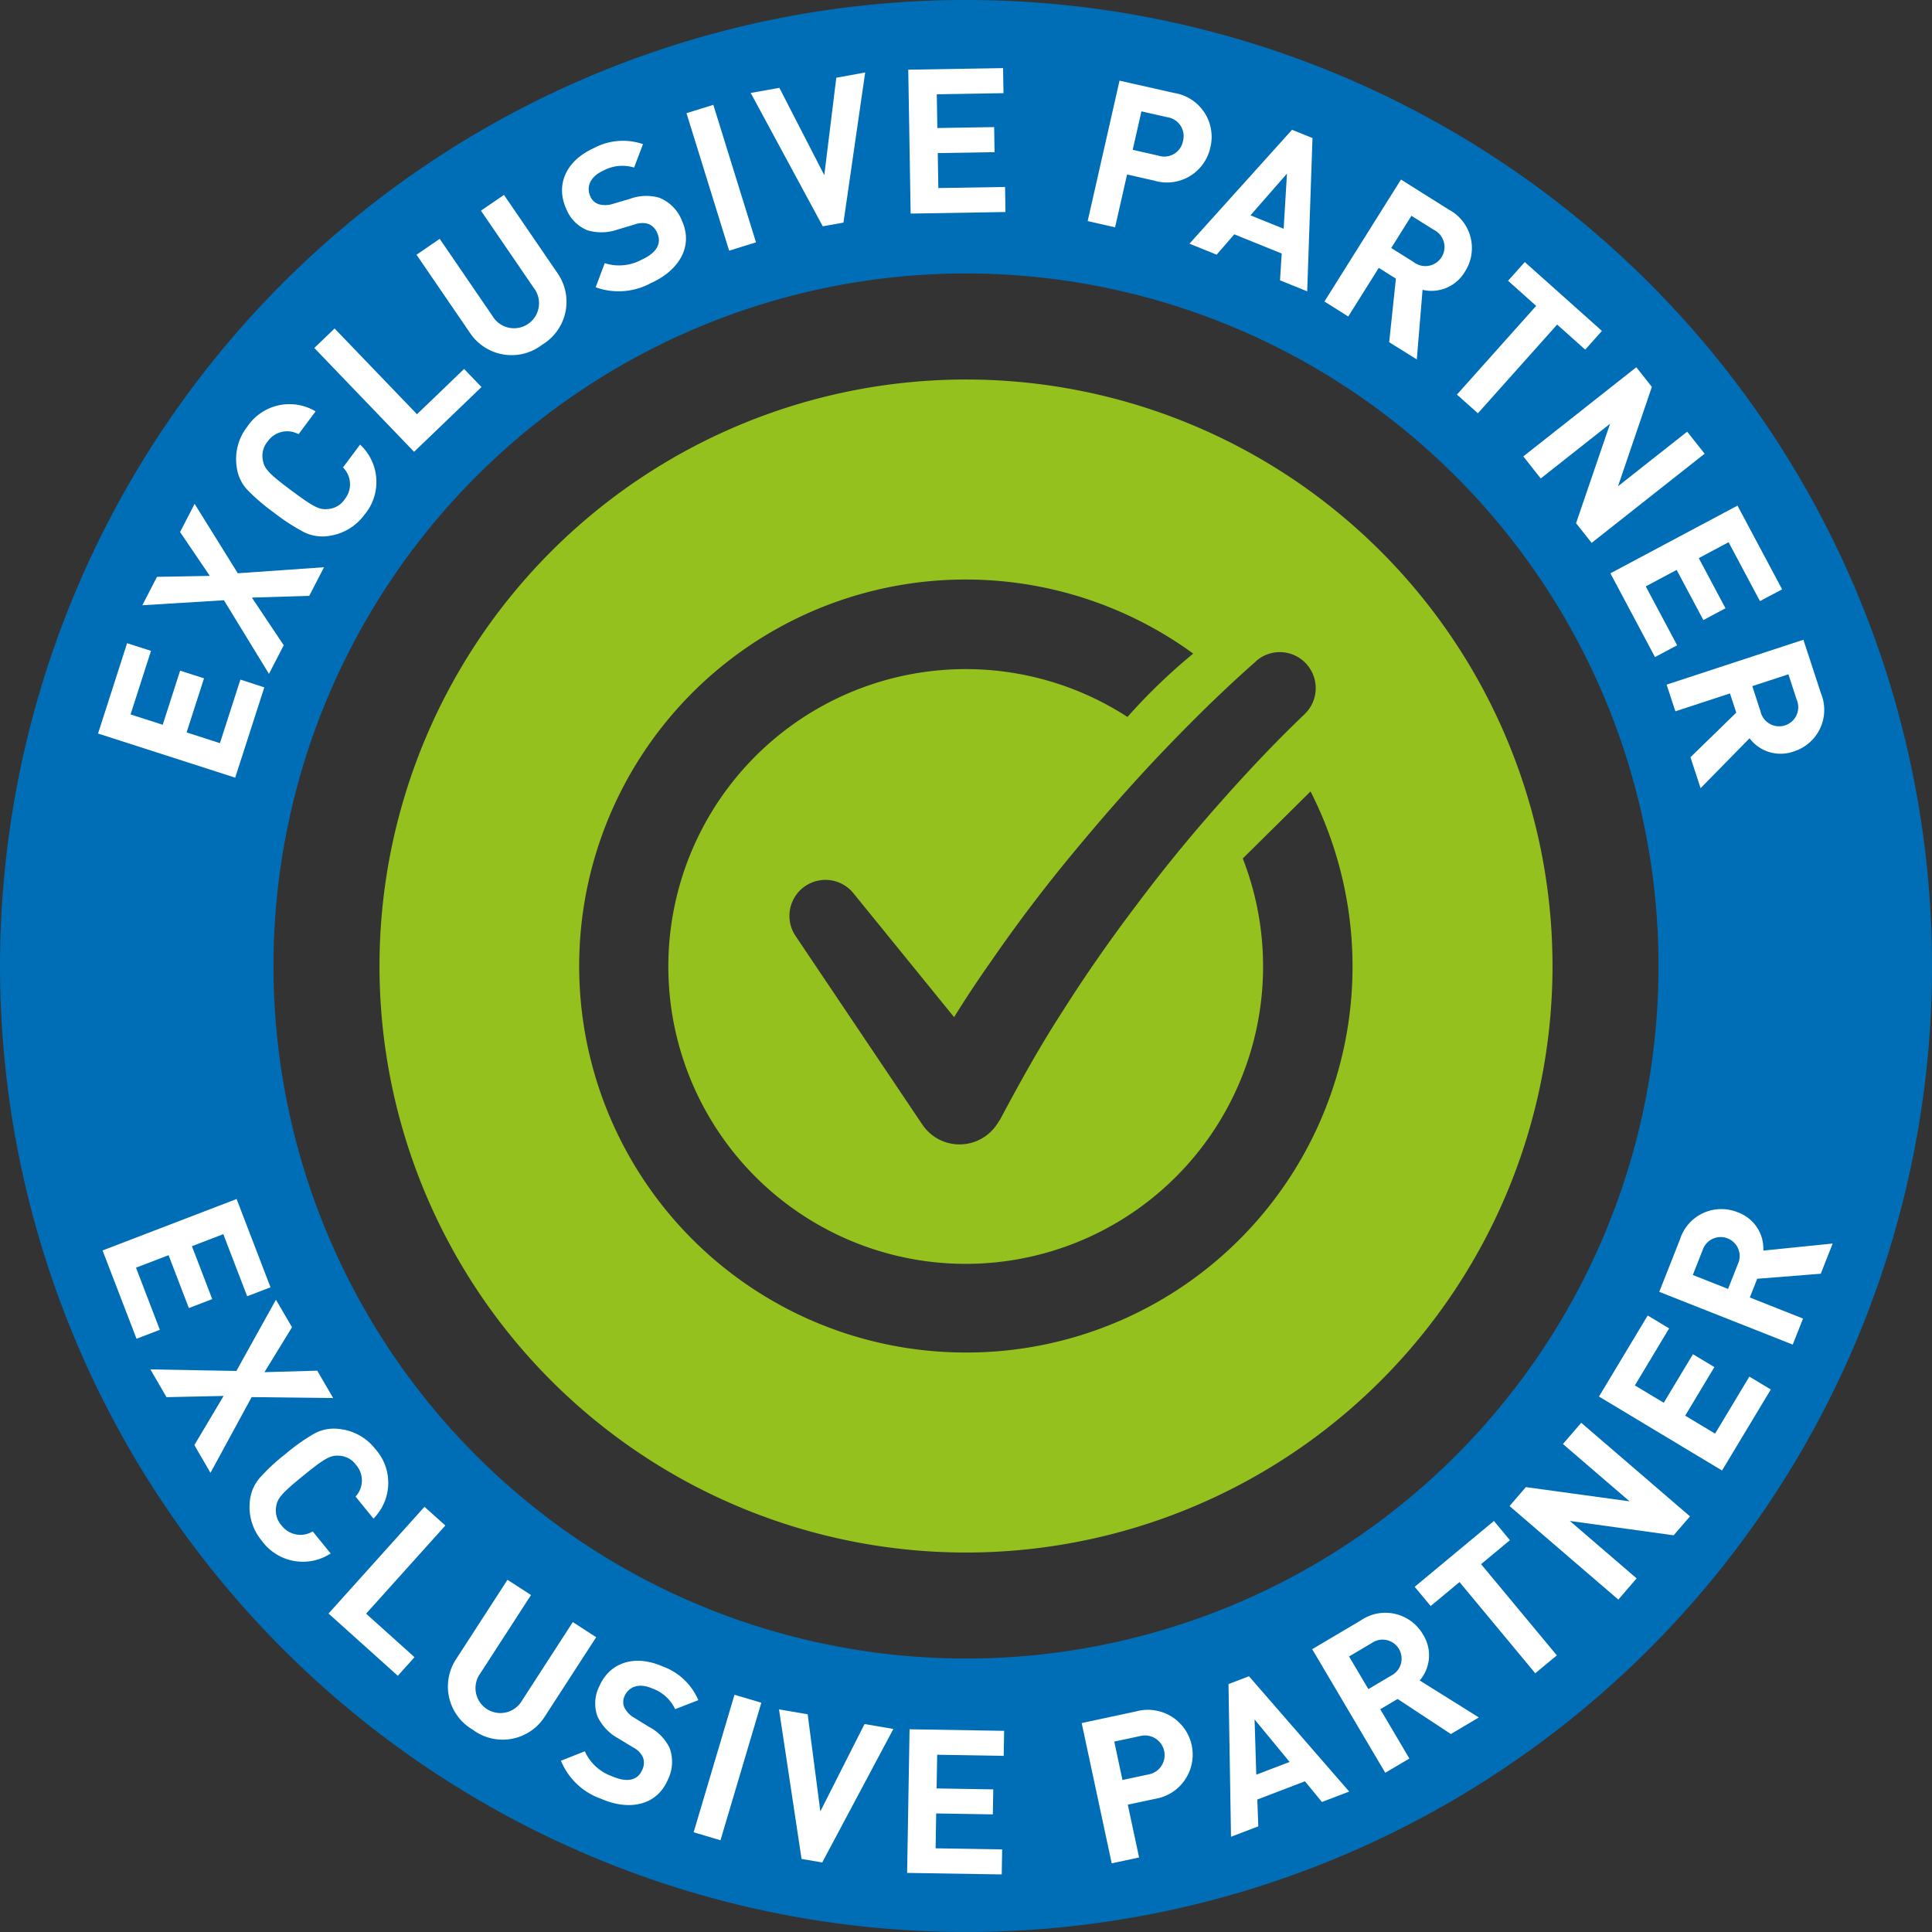<?xml version="1.0" encoding="UTF-8"?>
<svg xmlns="http://www.w3.org/2000/svg" xmlns:xlink="http://www.w3.org/1999/xlink" width="141.567" height="141.567" viewBox="0 0 141.567 141.567">
  <rect x="0" y="0" width="141.567" height="141.567" fill="#333333" stroke="none"/>
  <defs>
    <clipPath id="clip-path">
      <rect id="Rettangolo_1637" data-name="Rettangolo 1637" width="141.567" height="141.567" fill="none"></rect>
    </clipPath>
  </defs>
  <g id="Raggruppa_1537" data-name="Raggruppa 1537" transform="translate(0 0)">
    <g id="Raggruppa_1536" data-name="Raggruppa 1536" transform="translate(0 0)" clip-path="url(#clip-path)">
      <path id="Tracciato_659" data-name="Tracciato 659" d="M70.784,0a70.783,70.783,0,1,0,70.784,70.783A70.784,70.784,0,0,0,70.784,0m0,121.528a50.745,50.745,0,1,1,50.745-50.745,50.745,50.745,0,0,1-50.745,50.745" fill="#006eb7"></path>
      <path id="Tracciato_660" data-name="Tracciato 660" d="M65.493,22.517a42.976,42.976,0,1,0,42.976,42.976A42.979,42.979,0,0,0,65.493,22.517m24.966,20.87a2.637,2.637,0,0,1-.153,3.648l-.065.065c-2.162,2.064-4.346,4.39-6.389,6.716q-3.1,3.507-5.9,7.252c-1.878,2.48-3.659,5.024-5.319,7.645-1.693,2.6-3.189,5.3-4.63,8.007l-.207.316a3.286,3.286,0,0,1-4.523,1.026,3.346,3.346,0,0,1-.972-.939L53,63.286a2.638,2.638,0,0,1,4.237-3.134l7.383,9.087c.863-1.387,1.759-2.753,2.7-4.074,1.856-2.7,3.833-5.307,5.908-7.819s4.215-4.97,6.454-7.328c2.261-2.37,4.521-4.62,7.067-6.859v-.011a2.63,2.63,0,0,1,3.714.241M65.493,93.814A28.321,28.321,0,1,1,82.142,42.6a42.84,42.84,0,0,0-4.819,4.642,21.79,21.79,0,1,0,8.45,10.37q2.486-2.453,4.965-4.913A28.284,28.284,0,0,1,65.493,93.814" transform="translate(5.291 5.292)" fill="#95c11f"></path>
      <path id="Tracciato_661" data-name="Tracciato 661" d="M15.867,48.015,5.817,44.782l2.13-6.62,1.75.563L8.2,43.382l2.356.758,1.276-3.966,1.75.563L12.306,44.7l2.443.787,1.5-4.658L18,41.4Z" transform="translate(1.367 8.968)" fill="#fff"></path>
      <path id="Tracciato_662" data-name="Tracciato 662" d="M20.677,36.634l-4.205.13,2.334,3.493-1.082,2.095-3.3-5.394-5.979.367,1.074-2.082,3.873-.069L11.21,31.961l1.067-2.067,3.163,5.087,6.318-.441Z" transform="translate(1.984 7.025)" fill="#fff"></path>
      <path id="Tracciato_663" data-name="Tracciato 663" d="M23.434,32.046A3.876,3.876,0,0,1,20.8,33.635a3.073,3.073,0,0,1-1.786-.261,14.482,14.482,0,0,1-2.207-1.429,14.62,14.62,0,0,1-2-1.714,3,3,0,0,1-.755-1.639,3.858,3.858,0,0,1,.778-2.971,3.719,3.719,0,0,1,5-1.113L18.584,26.18a1.741,1.741,0,0,0-2.264.529,1.635,1.635,0,0,0-.352,1.386c.111.619.437.976,2.076,2.2s2.071,1.438,2.7,1.367a1.613,1.613,0,0,0,1.228-.726,1.739,1.739,0,0,0-.133-2.322l1.252-1.673a3.728,3.728,0,0,1,.346,5.107" transform="translate(3.294 5.637)" fill="#fff"></path>
      <path id="Tracciato_664" data-name="Tracciato 664" d="M25.96,28.526l-7.312-7.608,1.486-1.428,6.039,6.282,3.451-3.317L30.9,23.781Z" transform="translate(4.382 4.58)" fill="#fff"></path>
      <path id="Tracciato_665" data-name="Tracciato 665" d="M33.927,22.537a3.668,3.668,0,0,1-5.3-.866l-3.915-5.723,1.7-1.163,3.874,5.662a1.833,1.833,0,1,0,3.021-2.066l-3.874-5.662,1.687-1.155,3.916,5.724a3.666,3.666,0,0,1-1.112,5.249" transform="translate(5.808 2.718)" fill="#fff"></path>
      <path id="Tracciato_666" data-name="Tracciato 666" d="M39.9,18.76a4.958,4.958,0,0,1-4.087.329l.663-1.767a3.455,3.455,0,0,0,2.689-.247c1.107-.5,1.509-1.192,1.16-1.961a1.175,1.175,0,0,0-.666-.674,1.581,1.581,0,0,0-1,.049l-1.234.367a3.58,3.58,0,0,1-2.225.052,2.79,2.79,0,0,1-1.547-1.576c-.779-1.714-.058-3.493,2.019-4.439A4.527,4.527,0,0,1,39.28,8.6l-.652,1.715a2.936,2.936,0,0,0-2.271.236c-1,.453-1.233,1.229-.932,1.89a1.018,1.018,0,0,0,.6.558,1.807,1.807,0,0,0,1.063-.027l1.207-.354a3.489,3.489,0,0,1,2.174-.093,2.959,2.959,0,0,1,1.67,1.7c.847,1.861-.225,3.621-2.235,4.536" transform="translate(7.835 1.962)" fill="#fff"></path>
      <rect id="Rettangolo_1635" data-name="Rettangolo 1635" width="2.06" height="10.55" transform="translate(50.302 8.292) rotate(-17.234)" fill="#fff"></rect>
      <path id="Tracciato_667" data-name="Tracciato 667" d="M51.338,15.3l-1.518.27L44.542,5.8l2.1-.374,3.291,6.4.879-7.141L52.929,4.3Z" transform="translate(10.467 1.011)" fill="#fff"></path>
      <path id="Tracciato_668" data-name="Tracciato 668" d="M54.063,14.7,53.889,4.156l6.947-.115.031,1.836-4.888.08.041,2.474,4.162-.068.031,1.836-4.163.069.043,2.561,4.888-.08.03,1.836Z" transform="translate(12.664 0.95)" fill="#fff"></path>
      <path id="Tracciato_669" data-name="Tracciato 669" d="M69.4,12.108l-1.98-.45-.878,3.874-2.009-.457,2.334-10.29,3.989.9a3.253,3.253,0,0,1,2.669,3.98A3.253,3.253,0,0,1,69.4,12.108M70.35,7.46l-1.878-.426-.64,2.818,1.878.426a1.393,1.393,0,0,0,1.807-1.065A1.4,1.4,0,0,0,70.35,7.46" transform="translate(15.166 1.125)" fill="#fff"></path>
      <path id="Tracciato_670" data-name="Tracciato 670" d="M77.208,18.731l.123-1.965L73.855,15.36l-1.291,1.492-1.992-.806L78.088,7.7l1.5.606L79.2,19.537Zm.51-7.82-2.676,3.058,2.432.984Z" transform="translate(16.585 1.81)" fill="#fff"></path>
      <path id="Tracciato_671" data-name="Tracciato 671" d="M83.325,22.57l.493-4.658-1.256-.788-2.237,3.564-1.744-1.1,5.608-8.935,3.5,2.2a3.188,3.188,0,0,1,1.182,4.555,2.843,2.843,0,0,1-3.1,1.325l-.422,5.1ZM86.6,14.339l-1.644-1.031-1.481,2.36L85.12,16.7a1.4,1.4,0,1,0,1.481-2.36" transform="translate(18.467 2.504)" fill="#fff"></path>
      <path id="Tracciato_672" data-name="Tracciato 672" d="M93.785,20.129l-5.806,6.5L86.442,25.26l5.806-6.5L90.19,16.919l1.225-1.371,5.651,5.045-1.224,1.372Z" transform="translate(20.314 3.654)" fill="#fff"></path>
      <path id="Tracciato_673" data-name="Tracciato 673" d="M94.246,33.218l2.493-7.289-5.082,4.01-1.275-1.617,8.278-6.533L99.8,23.23l-2.481,7.28,5.07-4,1.276,1.615-8.278,6.534Z" transform="translate(21.24 5.12)" fill="#fff"></path>
      <path id="Tracciato_674" data-name="Tracciato 674" d="M95.548,34.961,104.86,30l3.27,6.134-1.623.864-2.3-4.316-2.185,1.165,1.959,3.675-1.62.864-1.96-3.675-2.263,1.207,2.3,4.316-1.623.863Z" transform="translate(22.454 7.049)" fill="#fff"></path>
      <path id="Tracciato_675" data-name="Tracciato 675" d="M100.63,46.567l3.356-3.268-.461-1.407-4,1.31-.642-1.956,10.022-3.288,1.288,3.927a3.188,3.188,0,0,1-2,4.258,2.84,2.84,0,0,1-3.232-.966l-3.588,3.656Zm7.778-4.235-.6-1.844-2.647.868.6,1.844a1.4,1.4,0,1,0,2.647-.868" transform="translate(23.238 8.92)" fill="#fff"></path>
      <path id="Tracciato_676" data-name="Tracciato 676" d="M6.085,74.909l9.822-3.77,2.484,6.47-1.71.656-1.748-4.552-2.3.884,1.488,3.877-1.712.656-1.487-3.875-2.387.916,1.748,4.552-1.709.656Z" transform="translate(1.43 16.718)" fill="#fff"></path>
      <path id="Tracciato_677" data-name="Tracciato 677" d="M12.145,87.765l2.143-3.6-4.184.09L8.923,82.22l6.3.114,2.9-5.22L19.3,79.131l-2.018,3.293,3.867-.111,1.166,2.006-5.971-.068L13.325,89.8Z" transform="translate(2.097 18.122)" fill="#fff"></path>
      <path id="Tracciato_678" data-name="Tracciato 678" d="M15.728,93.008a3.86,3.86,0,0,1-.9-2.928,3.05,3.05,0,0,1,.685-1.662,14.356,14.356,0,0,1,1.915-1.788,14.443,14.443,0,0,1,2.14-1.514,3,3,0,0,1,1.767-.333,3.858,3.858,0,0,1,2.685,1.472,3.709,3.709,0,0,1-.135,5.1L22.574,89.74a1.732,1.732,0,0,0,.037-2.317,1.619,1.619,0,0,0-1.252-.676c-.626-.043-1.05.186-2.631,1.475s-1.892,1.654-1.976,2.275a1.631,1.631,0,0,0,.405,1.366,1.735,1.735,0,0,0,2.277.432l1.315,1.615a3.715,3.715,0,0,1-5.022-.9" transform="translate(3.48 19.92)" fill="#fff"></path>
      <path id="Tracciato_679" data-name="Tracciato 679" d="M19.492,97.223,26.523,89.4l1.528,1.373-5.806,6.459,3.548,3.19-1.225,1.362Z" transform="translate(4.581 21.009)" fill="#fff"></path>
      <path id="Tracciato_680" data-name="Tracciato 680" d="M28.428,104.734a3.657,3.657,0,0,1-1.242-5.2l3.757-5.8,1.725,1.115-3.717,5.742a1.827,1.827,0,1,0,3.062,1.983l3.717-5.742,1.712,1.108-3.757,5.8a3.657,3.657,0,0,1-5.256,1" transform="translate(6.243 22.026)" fill="#fff"></path>
      <path id="Tracciato_681" data-name="Tracciato 681" d="M36.252,108.66a4.939,4.939,0,0,1-2.97-2.8l1.749-.69a3.442,3.442,0,0,0,1.977,1.824c1.112.483,1.891.321,2.225-.451a1.171,1.171,0,0,0,.054-.942,1.567,1.567,0,0,0-.706-.71l-1.1-.668a3.563,3.563,0,0,1-1.522-1.61,2.783,2.783,0,0,1,.131-2.2c.747-1.72,2.544-2.374,4.63-1.468a4.512,4.512,0,0,1,2.629,2.477l-1.7.661a2.93,2.93,0,0,0-1.689-1.523c-1-.435-1.731-.09-2.02.573a1.019,1.019,0,0,0-.016.815,1.814,1.814,0,0,0,.73.767l1.068.657a3.472,3.472,0,0,1,1.519,1.545,2.941,2.941,0,0,1-.142,2.369c-.811,1.87-2.828,2.25-4.847,1.375" transform="translate(7.821 23.156)" fill="#fff"></path>
      <rect id="Rettangolo_1636" data-name="Rettangolo 1636" width="10.511" height="2.052" transform="translate(50.827 134.26) rotate(-73.46)" fill="#fff"></rect>
      <path id="Tracciato_682" data-name="Tracciato 682" d="M49.387,112.637l-1.515-.258L46.22,101.422l2.1.358.929,7.115,3.237-6.4,2.113.361Z" transform="translate(10.862 23.834)" fill="#fff"></path>
      <path id="Tracciato_683" data-name="Tracciato 683" d="M53.821,113.125,54,102.6l6.93.115-.031,1.833-4.876-.081-.041,2.468,4.151.069-.03,1.832-4.151-.068-.043,2.555,4.876.08-.031,1.833Z" transform="translate(12.648 24.112)" fill="#fff"></path>
      <path id="Tracciato_684" data-name="Tracciato 684" d="M69.534,107.97l-1.978.422.829,3.869-2.007.43-2.2-10.278,3.983-.853a3.283,3.283,0,1,1,1.373,6.41m-1.091-4.6-1.877.4.6,2.815,1.876-.4a1.441,1.441,0,1,0-.6-2.815" transform="translate(15.082 23.844)" fill="#fff"></path>
      <path id="Tracciato_685" data-name="Tracciato 685" d="M79.735,108.669l-1.244-1.517L75,108.488l.073,1.965-2,.764-.184-11.188,1.5-.574,7.343,8.449ZM74.8,102.62l.125,4.047,2.442-.934Z" transform="translate(17.129 23.372)" fill="#fff"></path>
      <path id="Tracciato_686" data-name="Tracciato 686" d="M88.015,104.571,84.114,102l-1.272.752,2.133,3.612-1.767,1.045-5.353-9.056,3.549-2.1a3.183,3.183,0,0,1,4.578,1.036,2.836,2.836,0,0,1-.249,3.357l4.332,2.708ZM82.222,97.9l-1.667.986,1.415,2.391,1.665-.984A1.393,1.393,0,1,0,82.222,97.9" transform="translate(18.296 22.491)" fill="#fff"></path>
      <path id="Tracciato_687" data-name="Tracciato 687" d="M88.8,93.407l5.551,6.681-1.58,1.313L87.22,94.718l-2.113,1.756-1.171-1.408,5.807-4.825,1.17,1.409Z" transform="translate(19.725 21.207)" fill="#fff"></path>
      <path id="Tracciato_688" data-name="Tracciato 688" d="M101.588,92.661l-7.606-1.052,4.892,4.209-1.339,1.555-7.971-6.855,1.194-1.388,7.6,1.042-4.881-4.2,1.339-1.556,7.969,6.857Z" transform="translate(21.048 19.838)" fill="#fff"></path>
      <path id="Tracciato_689" data-name="Tracciato 689" d="M103.887,89.41,94.87,83.99l3.57-5.939,1.57.944L97.5,83.174l2.116,1.271,2.139-3.558,1.571.944-2.139,3.559,2.19,1.317,2.512-4.179,1.571.945Z" transform="translate(22.295 18.342)" fill="#fff"></path>
      <path id="Tracciato_690" data-name="Tracciato 690" d="M110.281,76.474l-4.657.368-.542,1.373,3.9,1.543-.755,1.908L98.447,77.8l1.514-3.832a3.179,3.179,0,0,1,4.25-1.99,2.831,2.831,0,0,1,1.862,2.8l5.081-.517Zm-8.665-1.708-.711,1.8,2.584,1.02.71-1.8a1.392,1.392,0,1,0-2.582-1.02" transform="translate(23.135 16.859)" fill="#fff"></path>
    </g>
  </g>
</svg>
